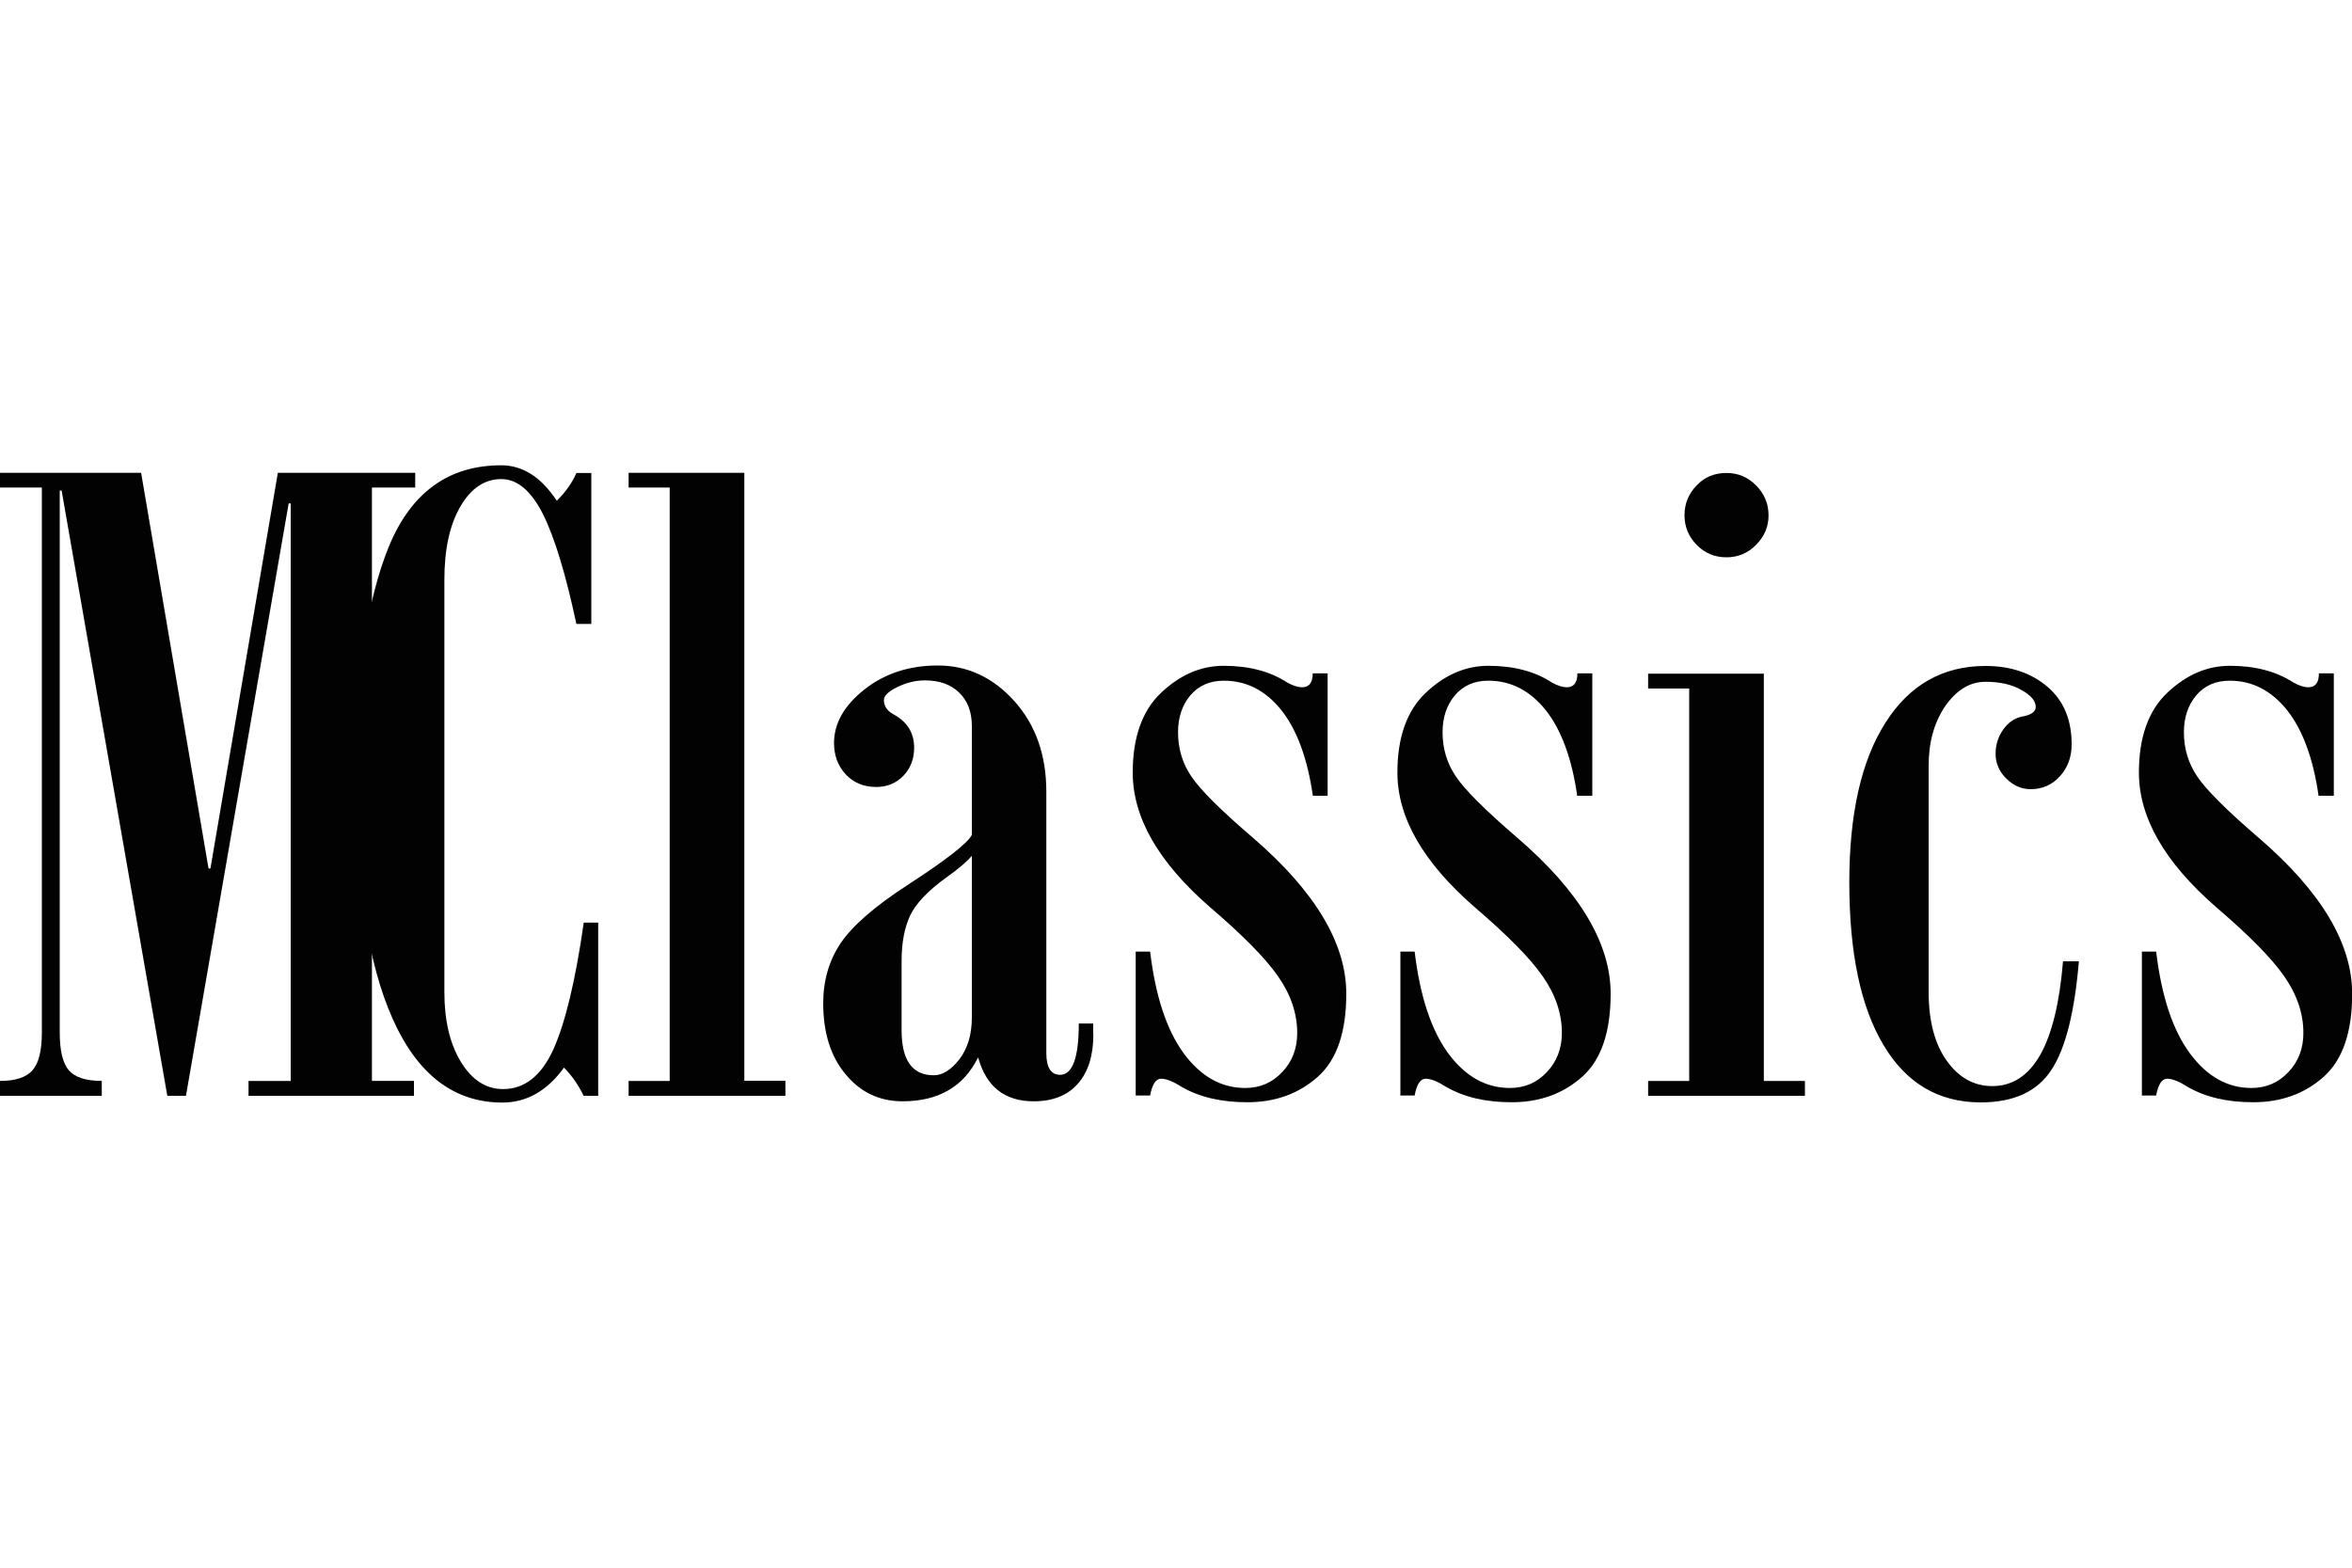 <?xml version="1.0" encoding="utf-8"?>
<!-- Generator: Adobe Illustrator 26.1.0, SVG Export Plug-In . SVG Version: 6.00 Build 0)  -->
<svg version="1.1" id="Livello_1" xmlns="http://www.w3.org/2000/svg" xmlns:xlink="http://www.w3.org/1999/xlink" x="0px" y="0px"
	 viewBox="0 0 150 100" style="enable-background:new 0 0 150 100;" xml:space="preserve">
<style type="text/css">
	.st0{fill-rule:evenodd;clip-rule:evenodd;fill:#020203;}
</style>
<g>
	<path class="st0" d="M147.87,50.78c-0.34-2.4-1.02-4.23-2.01-5.48c-1-1.25-2.22-1.88-3.66-1.88c-0.89,0-1.6,0.31-2.13,0.93
		c-0.53,0.63-0.79,1.42-0.79,2.36c0,1.04,0.28,1.98,0.85,2.82c0.56,0.84,1.87,2.15,3.93,3.92c3.97,3.42,5.95,6.73,5.95,9.94
		c0,2.44-0.6,4.21-1.81,5.29c-1.22,1.09-2.72,1.63-4.5,1.63c-1.65,0-3.04-0.32-4.18-0.98c-0.53-0.34-0.97-0.52-1.31-0.52
		c-0.34,0-0.57,0.37-0.7,1.07h-0.91v-9.18h0.91c0.34,2.85,1.06,5.01,2.15,6.49c1.09,1.47,2.39,2.21,3.92,2.21
		c0.94,0,1.72-0.33,2.36-1.01c0.64-0.67,0.96-1.5,0.96-2.5c0-1.24-0.41-2.45-1.22-3.61c-0.81-1.17-2.27-2.64-4.36-4.43
		c-3.27-2.85-4.91-5.7-4.91-8.57c0-2.26,0.61-3.96,1.82-5.1c1.21-1.14,2.53-1.71,3.98-1.71c1.6,0,2.96,0.35,4.06,1.07
		c0.36,0.2,0.68,0.3,0.94,0.3c0.45,0,0.68-0.29,0.68-0.89h0.95v7.81H147.87z M132.58,61.33c-0.27,3.21-0.84,5.52-1.74,6.9
		c-0.9,1.39-2.4,2.09-4.52,2.09c-2.68,0-4.75-1.22-6.2-3.66c-1.46-2.44-2.18-5.89-2.18-10.37c0-4.37,0.76-7.76,2.3-10.18
		c1.53-2.42,3.66-3.63,6.39-3.63c1.6,0,2.92,0.45,3.95,1.33c1.03,0.88,1.54,2.1,1.54,3.67c0,0.81-0.25,1.49-0.75,2.04
		c-0.5,0.55-1.12,0.82-1.87,0.82c-0.57,0-1.08-0.22-1.54-0.67c-0.46-0.45-0.69-0.98-0.69-1.59c0-0.58,0.17-1.1,0.49-1.55
		c0.32-0.45,0.72-0.72,1.19-0.82c0.59-0.1,0.88-0.31,0.88-0.61c0-0.39-0.3-0.75-0.92-1.09c-0.6-0.35-1.37-0.52-2.28-0.52
		c-1,0-1.85,0.52-2.57,1.55c-0.71,1.04-1.06,2.31-1.06,3.81v14.43c0,1.85,0.39,3.32,1.16,4.39c0.77,1.08,1.74,1.61,2.9,1.61
		c1.28,0,2.29-0.66,3.05-1.98c0.75-1.32,1.24-3.31,1.46-5.98H132.58z M115.11,69.9h-10v-0.95h2.62V43.92h-2.62v-0.95h7.38v25.98
		h2.62V69.9z M110.11,30.17c0.73,0,1.36,0.26,1.88,0.79c0.53,0.53,0.8,1.17,0.8,1.91c0,0.74-0.27,1.36-0.8,1.89
		c-0.52,0.53-1.16,0.79-1.88,0.79c-0.75,0-1.38-0.26-1.9-0.79c-0.52-0.53-0.78-1.16-0.78-1.89c0-0.75,0.26-1.38,0.78-1.91
		C108.72,30.42,109.36,30.17,110.11,30.17 M100.59,50.78c-0.34-2.4-1.02-4.23-2.01-5.48c-1-1.25-2.22-1.88-3.66-1.88
		c-0.89,0-1.6,0.31-2.13,0.93C92.26,44.98,92,45.77,92,46.71c0,1.04,0.28,1.98,0.85,2.82c0.56,0.84,1.87,2.15,3.93,3.92
		c3.97,3.42,5.94,6.73,5.94,9.94c0,2.44-0.6,4.21-1.81,5.29c-1.22,1.09-2.72,1.63-4.5,1.63c-1.65,0-3.04-0.32-4.18-0.98
		c-0.53-0.34-0.97-0.52-1.31-0.52c-0.34,0-0.57,0.37-0.7,1.07h-0.91v-9.18h0.91c0.34,2.85,1.06,5.01,2.14,6.49
		c1.09,1.47,2.4,2.21,3.93,2.21c0.94,0,1.72-0.33,2.36-1.01c0.63-0.67,0.96-1.5,0.96-2.5c0-1.24-0.41-2.45-1.22-3.61
		c-0.81-1.17-2.27-2.64-4.36-4.43c-3.27-2.85-4.91-5.7-4.91-8.57c0-2.26,0.61-3.96,1.82-5.1c1.21-1.14,2.53-1.71,3.98-1.71
		c1.6,0,2.96,0.35,4.06,1.07c0.36,0.2,0.68,0.3,0.94,0.3c0.45,0,0.68-0.29,0.68-0.89h0.95v7.81H100.59z M83.73,50.78
		c-0.34-2.4-1.02-4.23-2.01-5.48c-1-1.25-2.22-1.88-3.67-1.88c-0.89,0-1.6,0.31-2.13,0.93c-0.53,0.63-0.79,1.42-0.79,2.36
		c0,1.04,0.28,1.98,0.85,2.82c0.56,0.84,1.87,2.15,3.94,3.92c3.96,3.42,5.94,6.73,5.94,9.94c0,2.44-0.6,4.21-1.81,5.29
		c-1.22,1.09-2.72,1.63-4.5,1.63c-1.66,0-3.04-0.32-4.19-0.98c-0.53-0.34-0.97-0.52-1.31-0.52c-0.34,0-0.57,0.37-0.7,1.07h-0.92
		v-9.18h0.92c0.34,2.85,1.06,5.01,2.14,6.49c1.09,1.47,2.39,2.21,3.92,2.21c0.94,0,1.72-0.33,2.36-1.01c0.64-0.67,0.96-1.5,0.96-2.5
		c0-1.24-0.41-2.45-1.22-3.61c-0.81-1.17-2.27-2.64-4.36-4.43c-3.27-2.85-4.91-5.7-4.91-8.57c0-2.26,0.61-3.96,1.82-5.1
		c1.21-1.14,2.53-1.71,3.98-1.71c1.6,0,2.96,0.35,4.06,1.07c0.36,0.2,0.68,0.3,0.94,0.3c0.45,0,0.68-0.29,0.68-0.89h0.95v7.81H83.73
		z M61.98,64.9V54.59c-0.32,0.38-0.86,0.84-1.61,1.37c-1.18,0.85-1.96,1.67-2.32,2.43c-0.36,0.76-0.55,1.73-0.55,2.88v4.46
		c0,1.91,0.69,2.86,2.05,2.86c0.56,0,1.11-0.34,1.65-1.04C61.72,66.86,61.98,65.97,61.98,64.9 M69.73,65.96
		c0,1.36-0.32,2.41-0.99,3.17c-0.66,0.75-1.6,1.12-2.82,1.12c-1.85,0-3.03-0.94-3.54-2.8c-0.92,1.86-2.52,2.8-4.82,2.8
		c-1.46,0-2.68-0.57-3.62-1.71c-0.96-1.13-1.44-2.66-1.44-4.54c0-1.45,0.37-2.73,1.12-3.85c0.76-1.11,2.17-2.34,4.25-3.69
		c2.5-1.62,3.87-2.7,4.11-3.21v-6.92c0-0.92-0.27-1.63-0.81-2.15c-0.53-0.52-1.26-0.78-2.18-0.78c-0.61,0-1.2,0.15-1.77,0.43
		c-0.57,0.28-0.85,0.56-0.85,0.82c0,0.39,0.21,0.7,0.62,0.92c0.87,0.47,1.31,1.18,1.31,2.13c0,0.71-0.23,1.31-0.69,1.79
		c-0.46,0.47-1.03,0.71-1.73,0.71c-0.79,0-1.44-0.27-1.94-0.8c-0.5-0.54-0.75-1.21-0.75-2c0-1.26,0.65-2.4,1.94-3.42
		c1.29-1.02,2.85-1.53,4.68-1.53c1.89,0,3.52,0.76,4.88,2.27c1.36,1.52,2.04,3.44,2.04,5.79v16.68c0,0.91,0.3,1.37,0.88,1.37
		c0.79,0,1.19-1.09,1.19-3.27h0.92V65.96z M50.09,69.9h-10v-0.95h2.62V31.1h-2.62v-0.94h7.38v38.78h2.62V69.9z M38.14,69.9h-0.92
		c-0.33-0.69-0.75-1.29-1.25-1.8c-1.08,1.49-2.39,2.23-3.93,2.23c-3.07,0-5.4-1.77-6.99-5.32c-1.59-3.55-2.38-8.71-2.38-15.48
		c0-6.32,0.72-11.21,2.13-14.67c1.43-3.46,3.82-5.18,7.17-5.18c1.36,0,2.54,0.75,3.54,2.26c0.56-0.55,0.98-1.14,1.25-1.77h0.95v9.63
		h-0.95c-0.68-3.17-1.38-5.5-2.13-7c-0.76-1.5-1.64-2.24-2.66-2.24c-1.06,0-1.93,0.58-2.61,1.75c-0.68,1.17-1.02,2.73-1.02,4.68
		v26.29c0,1.81,0.35,3.3,1.05,4.45c0.71,1.16,1.6,1.74,2.7,1.74c1.36,0,2.43-0.84,3.2-2.53c0.76-1.69,1.41-4.38,1.94-8.09h0.92V69.9
		z"/>
	<path class="st0" d="M26.47,31.1h-2.75v37.85h2.68v0.95H15.85v-0.95h2.69V32.11h-0.13L11.86,69.9h-1.19L3.93,31.29H3.81v34.55
		c0,1.17,0.19,1.97,0.57,2.42c0.39,0.46,1.09,0.69,2.11,0.69v0.95H0v-0.95c0.99,0,1.69-0.23,2.08-0.69c0.4-0.46,0.59-1.26,0.59-2.42
		V31.1H0v-0.94h9l4.3,25.24h0.12l4.3-25.24h8.76V31.1z"/>
</g>
</svg>

